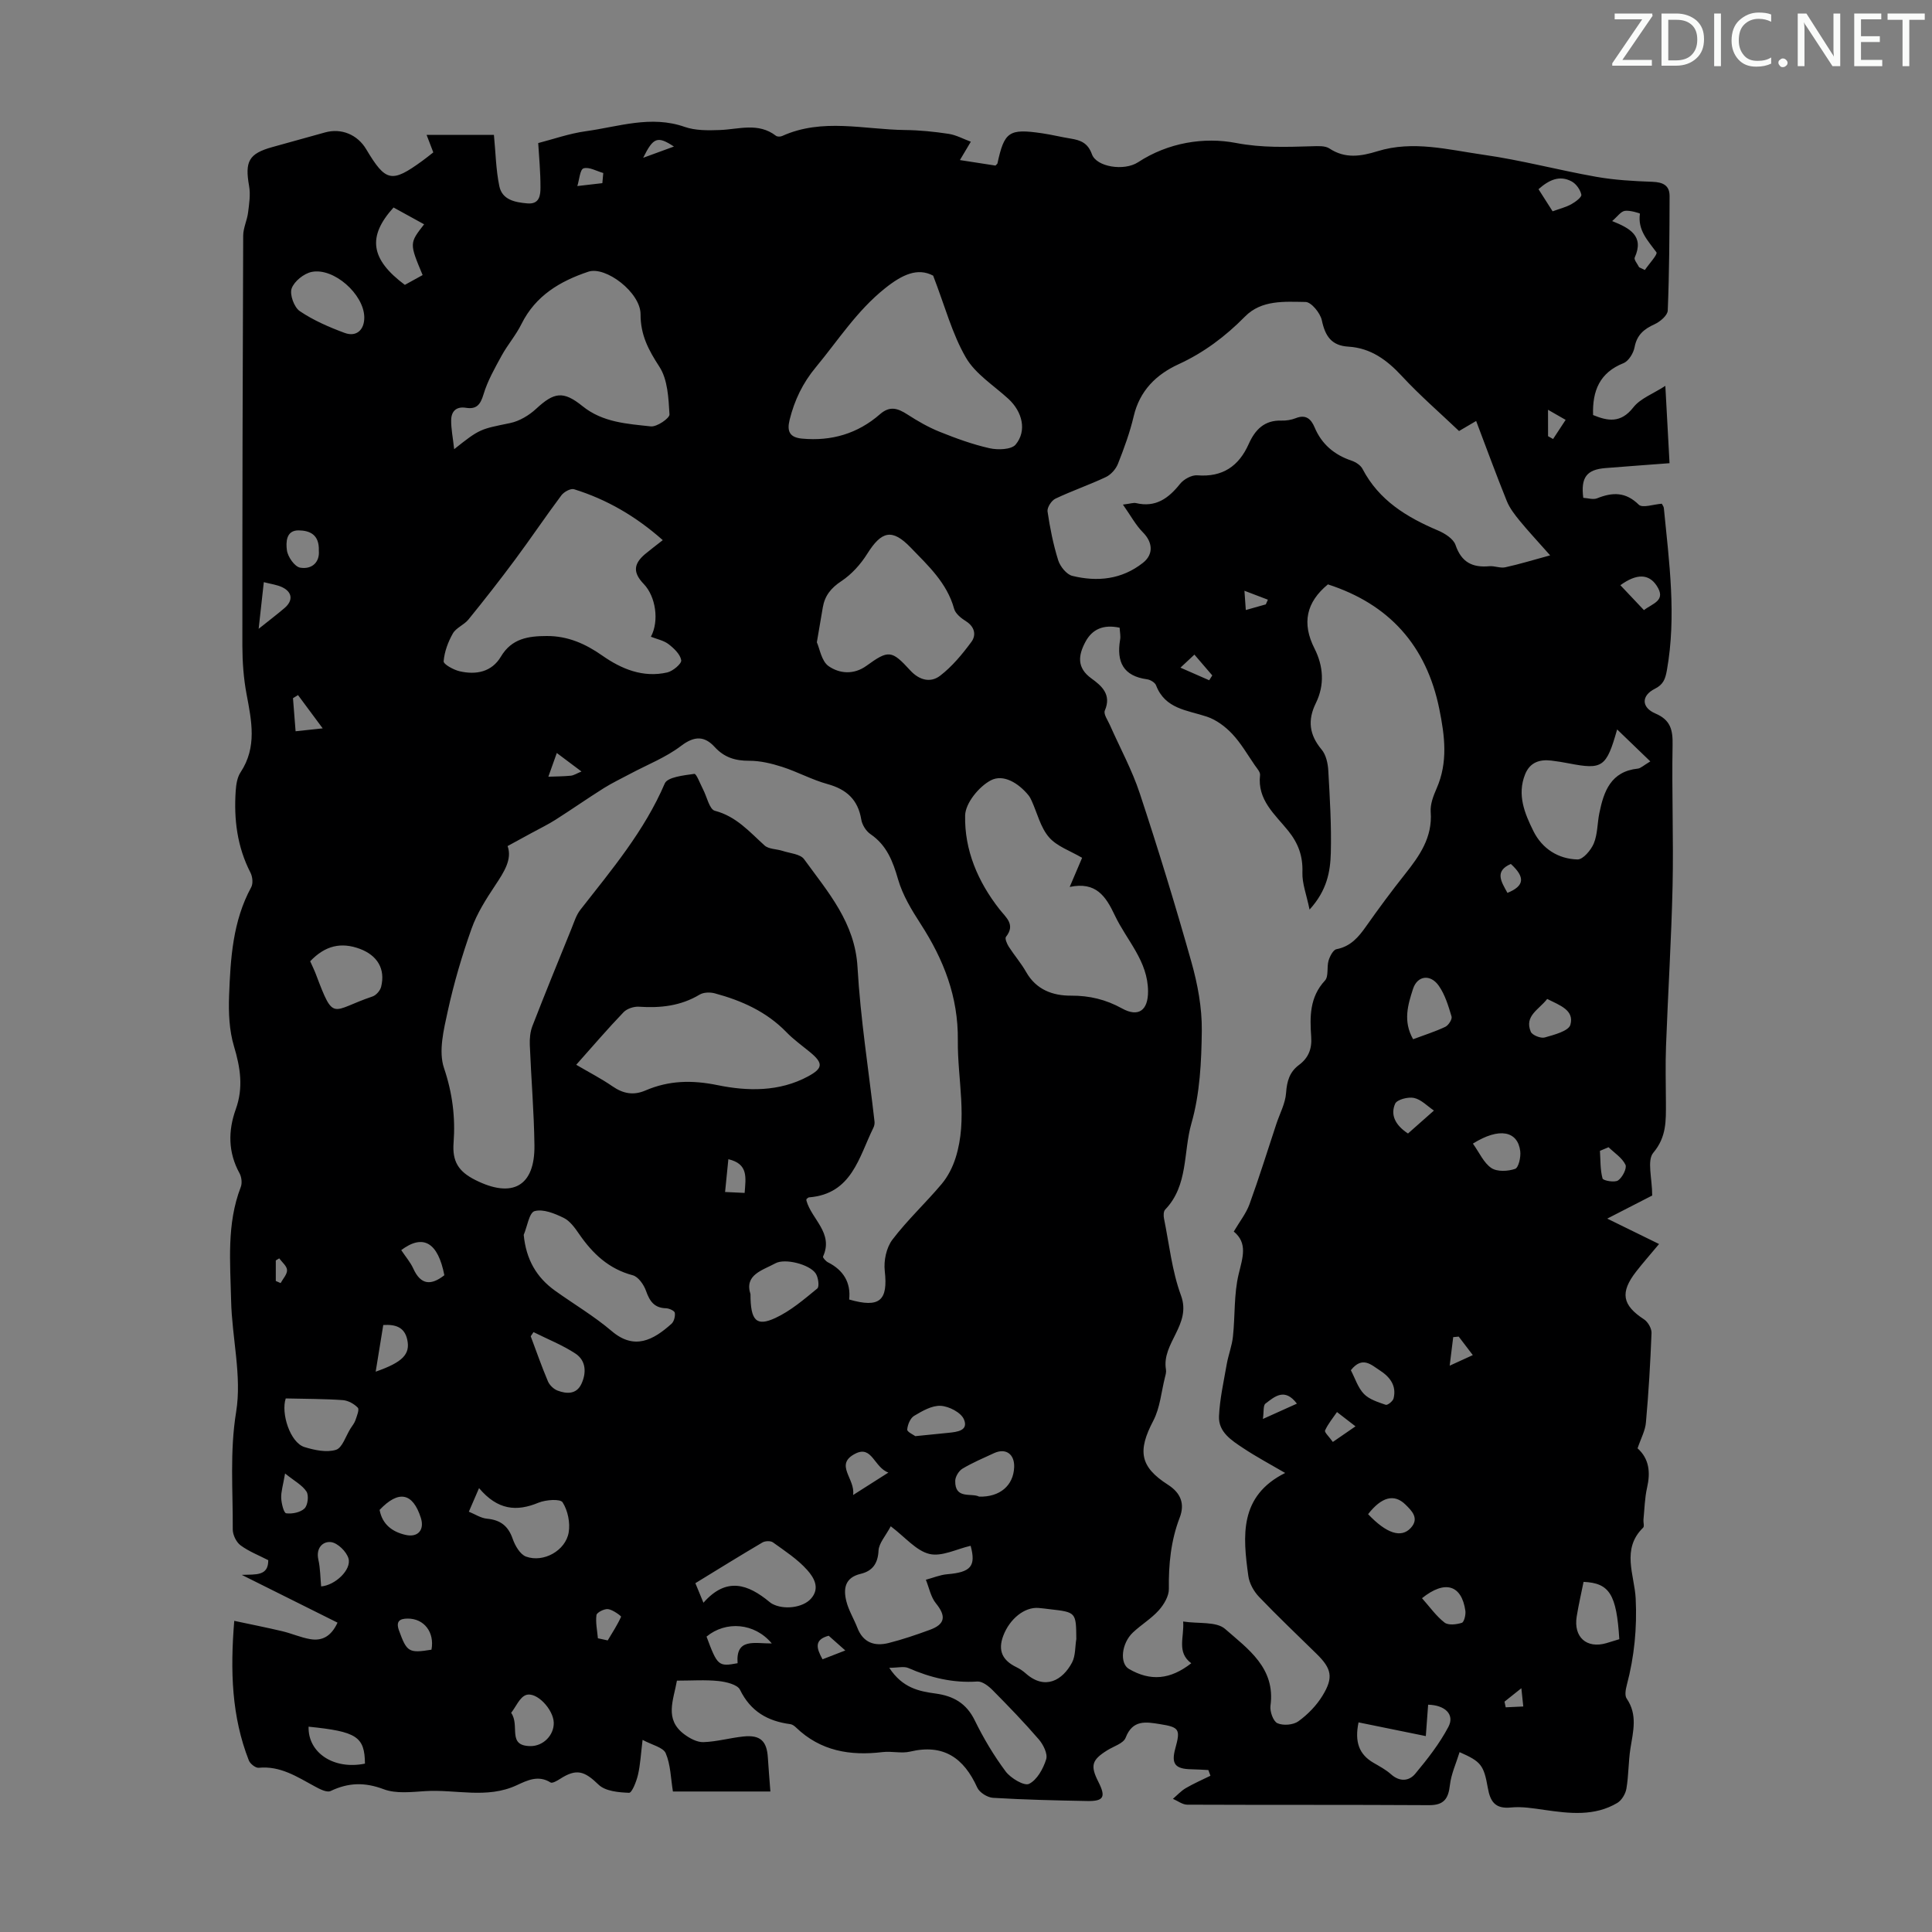 <svg enable-background="new 0 0 400 400" viewBox="0 0 400 400" xmlns="http://www.w3.org/2000/svg"><rect x="0" y="0" width="400" height="400" fill="#808080" stroke="none"/><g fill="#fafbfa"><path d="m342.2 3.2-6.3 9.2h6.1v1.2h-8.2v-.5l6.2-9.1h-5.7v-1.2h7.8v.4z"/><path d="m344 13.7v-10.9h3.1c1.6 0 3 .5 4.1 1.4 1.1 1 1.6 2.2 1.6 3.9s-.5 3-1.6 4-2.5 1.5-4.2 1.5h-3zm1.4-9.6v8.4h1.6c1.4 0 2.5-.4 3.2-1.1.8-.8 1.2-1.8 1.2-3.2s-.4-2.4-1.2-3.1-1.8-1-3.1-1z"/><path d="m356.3 2.8v10.9h-1.4v-10.9z"/><path d="m366.6 13.2c-.8.4-1.8.6-3 .6-1.6 0-2.8-.5-3.7-1.5s-1.4-2.3-1.4-3.9c0-1.7.5-3.2 1.6-4.2s2.4-1.6 4-1.6c1 0 1.9.1 2.6.4v1.5c-.8-.4-1.6-.6-2.6-.6-1.2 0-2.2.4-3 1.2s-1.1 1.9-1.1 3.3c0 1.3.4 2.3 1.1 3.1s1.6 1.1 2.8 1.1c1.1 0 2-.2 2.8-.7v1.3z"/><path d="m368.2 13c0-.3.1-.5.3-.6.2-.2.4-.3.6-.3.3 0 .5.1.7.3s.3.4.3.6-.1.5-.3.6c-.2.2-.4.3-.7.3s-.5-.1-.6-.3c-.2-.2-.3-.4-.3-.6z"/><path d="m381.1 13.7h-1.7l-5.5-8.4c-.2-.2-.3-.5-.4-.7 0 .2.1.8.1 1.5v7.6h-1.4v-10.9h1.8l5.3 8.3c.3.4.4.6.4.8 0-.3-.1-.8-.1-1.6v-7.5h1.4v10.9z"/><path d="m389.7 13.7h-5.8v-10.9h5.6v1.2h-4.2v3.5h3.9v1.2h-3.9v3.7h4.4z"/><path d="m398.4 4.1h-3.1v9.6h-1.4v-9.6h-3.1v-1.3h7.7v1.3z"/></g><path d="m339.04 299.86c2.4 2.15 2.7 4.95 1.97 8.14-.49 2.16-.53 4.42-.75 6.64-.05.55.22 1.36-.06 1.64-4.58 4.44-1.79 9.85-1.55 14.66.3 6.16-.28 12.02-1.83 17.9-.24.9-.48 2.18-.04 2.82 2.31 3.36 1.34 6.82.78 10.36-.43 2.74-.36 5.57-.83 8.3-.18 1.08-.98 2.42-1.89 2.96-4.73 2.8-9.87 2.19-15.02 1.45-2.32-.33-4.7-.74-7-.51-3.26.33-4.28-1.22-4.78-4.04-.84-4.79-1.44-5.47-5.85-7.42-.71 2.32-1.74 4.52-2 6.81-.32 2.83-1.23 4.19-4.33 4.17-16.68-.1-33.36-.03-50.04-.1-1 0-1.99-.79-2.98-1.21.88-.75 1.68-1.64 2.67-2.22 1.64-.96 3.39-1.72 5.1-2.56-.14-.39-.29-.79-.43-1.18-1.17-.06-2.34-.14-3.52-.16-3.37-.06-4.2-1.12-3.33-4.29 1.1-3.99.85-4.42-3.18-5.06-2.88-.46-5.65-.97-7.1 2.82-.45 1.17-2.45 1.76-3.77 2.58-3.24 2.01-3.59 3.17-1.87 6.56 1.59 3.14 1.12 4.03-2.37 3.96-6.48-.12-12.97-.27-19.45-.66-1.16-.07-2.8-1.1-3.26-2.12-2.77-6.12-6.96-9.1-13.9-7.45-1.8.43-3.81-.13-5.69.1-6.72.81-12.86-.2-17.94-5.1-.31-.3-.74-.62-1.15-.68-4.69-.61-8.24-2.62-10.44-7.12-.53-1.09-2.87-1.64-4.45-1.81-2.76-.29-5.57-.08-8.61-.08-.71 4.04-2.64 7.99 1.5 11.09 1.13.85 2.66 1.68 3.98 1.64 2.77-.09 5.51-.88 8.29-1.17 3.5-.36 4.85.93 5.06 4.41.14 2.22.33 4.44.52 6.98-7 0-13.84 0-20.18 0-.45-2.74-.47-5.54-1.49-7.92-.53-1.23-2.83-1.7-4.79-2.77-.36 2.91-.46 5.13-.96 7.26-.32 1.37-1.25 3.73-1.84 3.7-2.17-.08-4.92-.33-6.32-1.69-2.9-2.8-4.53-3.41-7.98-1.18-.59.38-1.6.96-1.96.73-2.54-1.6-4.85-.42-7.01.58-6.17 2.86-12.59.82-18.88 1.21-2.89.18-6.08.58-8.65-.39-3.93-1.48-7.3-1.39-10.99.37-.79.38-2.32-.43-3.34-.99-3.63-1.97-7.09-4.26-11.55-3.82-.64.06-1.77-.82-2.04-1.52-3.55-9.05-3.88-18.47-3.02-28.9 3.37.72 6.66 1.37 9.92 2.14 1.95.46 3.81 1.3 5.77 1.64 2.44.43 4.36-.51 5.69-3.41-6.36-3.17-12.67-6.32-19.83-9.89 2.96-.11 5.51.27 5.49-3.04-1.93-1-4.01-1.8-5.74-3.08-.88-.65-1.61-2.16-1.61-3.27.05-8.11-.64-16.12.7-24.35 1.21-7.43-.87-15.34-1.04-23.05-.17-7.87-.96-15.86 2-23.51.31-.81.17-2.07-.26-2.85-2.38-4.33-2.38-8.8-.77-13.27 1.6-4.45.95-8.6-.38-13.03-.99-3.3-1.14-6.97-1.01-10.46.29-7.7.75-15.42 4.58-22.46.42-.77.28-2.18-.15-3.01-2.76-5.36-3.46-11.05-3.06-16.94.09-1.31.31-2.8 1.01-3.85 3.44-5.21 2.28-10.62 1.24-16.16-.62-3.27-.86-6.66-.87-9.99-.01-28.32.05-56.64.17-84.96.01-1.59.81-3.16 1.01-4.77.23-1.82.53-3.74.21-5.51-.9-5.08-.06-6.69 4.78-8.04 3.66-1.02 7.32-2.04 10.98-3.05 3.34-.92 6.68.45 8.49 3.49 4.04 6.77 5.26 7.03 11.61 2.41.72-.52 1.41-1.08 2.28-1.76-.43-1.13-.86-2.24-1.39-3.63h13.94c.36 3.66.41 7.2 1.12 10.62.59 2.84 3.24 3.35 5.8 3.57 2.55.23 2.72-1.72 2.72-3.31.01-3.29-.32-6.58-.47-9.18 3.04-.78 6.42-1.98 9.9-2.46 6.75-.93 13.43-3.34 20.42-.89 2.24.78 4.86.74 7.29.65 3.94-.15 7.96-1.62 11.61 1.19.28.22.92.21 1.28.05 8.33-3.77 16.96-1.34 25.46-1.24 3.01.03 6.03.34 9.01.79 1.58.24 3.06 1.07 4.6 1.63-.79 1.33-1.37 2.3-2.26 3.8 2.82.44 5.15.8 7.36 1.14.26-.28.39-.35.41-.44 1.43-6.59 2.38-7.25 9.22-6.25 1.99.29 3.95.78 5.93 1.1 2.04.33 3.56.88 4.41 3.24.95 2.66 6.69 3.53 9.54 1.67 6.24-4.09 13.67-5.27 20.29-4 5.44 1.04 10.49.83 15.76.68 1.2-.03 2.67-.14 3.58.46 3.28 2.17 6.55 1.62 9.95.57 7.38-2.28 14.69-.3 21.93.73 7.84 1.11 15.53 3.18 23.33 4.56 3.83.68 7.77.9 11.67 1.04 2.15.08 3.55.72 3.55 2.94-.02 7.9-.06 15.81-.38 23.71-.04 1.01-1.58 2.32-2.73 2.84-2.2 1-3.66 2.21-4.14 4.76-.23 1.23-1.23 2.87-2.3 3.3-4.9 1.95-6.46 5.69-6.29 10.74 3 1.23 5.71 1.77 8.33-1.58 1.45-1.86 4.07-2.8 6.63-4.46.31 5.65.56 10.42.87 16.01-4.52.34-8.89.66-13.27 1.01-3.89.31-5.13 1.93-4.59 6.16.93.05 2.04.43 2.86.1 3.19-1.28 5.9-1.37 8.63 1.32.77.75 3.1-.09 4.77-.2.15.31.39.59.42.88 1.1 11.18 2.64 22.35.63 33.61-.33 1.83-.75 2.96-2.5 3.83-2.81 1.41-2.82 3.85.12 5.11 3.17 1.35 3.62 3.42 3.56 6.54-.18 9.71.21 19.44 0 29.15-.25 11.07-.95 22.12-1.36 33.19-.15 3.91-.03 7.83-.02 11.75 0 3.64.16 7.02-2.61 10.31-1.35 1.61-.23 5.29-.23 8.86-2.39 1.23-5.7 2.93-9.31 4.78 3.69 1.81 7.01 3.43 10.73 5.26-1.93 2.31-3.38 3.96-4.73 5.69-3.4 4.36-2.89 6.97 1.62 9.91.81.53 1.59 1.89 1.55 2.83-.24 6.15-.6 12.3-1.15 18.42-.11 1.71-1.02 3.33-1.74 5.45zm-107.23-169.9c-3.35-.72-5.68.29-7.09 2.94-1.46 2.74-1.85 5.33 1.24 7.56 2.12 1.53 4.22 3.33 2.78 6.66-.31.73.64 2.04 1.08 3.05 2.07 4.69 4.56 9.24 6.16 14.09 3.82 11.56 7.39 23.21 10.69 34.92 1.29 4.58 2.2 9.45 2.15 14.17-.07 6.44-.39 13.11-2.15 19.24-1.71 5.94-.61 12.83-5.43 17.84-.36.37-.37 1.28-.24 1.88 1.08 5.33 1.65 10.85 3.51 15.9 2.24 6.07-4.05 9.86-3.11 15.34.09.53-.08 1.12-.22 1.66-.75 3-1.01 6.27-2.4 8.93-3.27 6.23-2.81 9.52 3.02 13.25 2.7 1.73 3.53 3.98 2.45 6.8-1.84 4.79-2.32 9.7-2.25 14.79.02 1.48-1.03 3.24-2.09 4.42-1.55 1.73-3.63 2.97-5.34 4.58-2.41 2.26-2.79 6.43-.83 7.56 4.47 2.59 8.55 2.22 12.9-1.18-3.08-2.29-1.43-5.37-1.68-8.64 3.21.49 6.88-.05 8.69 1.54 4.71 4.13 10.46 8.07 9.39 15.89-.16 1.18.56 3.22 1.43 3.62 1.19.54 3.28.37 4.34-.39 1.95-1.41 3.76-3.27 5.01-5.32 2.31-3.78 1.87-5.6-1.24-8.65-3.99-3.92-8.06-7.77-11.92-11.81-1.07-1.12-1.99-2.77-2.2-4.28-1.16-8.31-1.93-16.59 7.62-21.36-3.1-1.81-5.96-3.33-8.64-5.11-2.41-1.6-5.2-3.33-5.06-6.62.16-3.61.98-7.2 1.6-10.78.34-1.93 1.09-3.81 1.29-5.75.46-4.3.18-8.75 1.18-12.9.82-3.42 1.93-6.41-1.01-8.82 1.23-2.09 2.56-3.76 3.25-5.65 1.99-5.48 3.72-11.05 5.55-16.59.71-2.16 1.88-4.28 2.03-6.48.17-2.43.73-4.33 2.68-5.78s2.7-3.33 2.52-5.81c-.29-4.14-.35-8.22 2.85-11.66.8-.86.34-2.79.75-4.14.27-.9.95-2.22 1.64-2.35 2.93-.57 4.56-2.5 6.14-4.75 2.58-3.66 5.24-7.26 8.02-10.76 3.03-3.82 5.74-7.63 5.34-12.92-.12-1.58.56-3.33 1.22-4.84 2.39-5.43 1.7-10.85.57-16.43-2.68-13.24-10.47-21.76-23.07-25.83-4.48 3.69-5.44 8.03-2.77 13.29 1.83 3.62 2.13 7.52.27 11.3-1.73 3.51-1.37 6.55 1.19 9.6.92 1.09 1.31 2.88 1.39 4.38.32 5.68.67 11.39.52 17.07-.11 3.82-.78 7.72-4.4 11.69-.64-3.13-1.56-5.43-1.48-7.7.12-3.36-.85-6.01-2.92-8.59-2.73-3.4-6.45-6.38-5.85-11.56.07-.62-.63-1.38-1.07-2.01-1.52-2.21-2.88-4.59-4.7-6.52-1.42-1.51-3.29-2.91-5.23-3.56-4.07-1.36-8.65-1.57-10.53-6.49-.22-.58-1.18-1.16-1.87-1.25-4.92-.67-6.34-3.61-5.58-8.15.15-.76-.04-1.55-.09-2.53zm-64.84 118.3c0 .1-.04.22-.01.31 1.06 3.87 5.67 6.7 3.44 11.59-.09.21.57.96 1.02 1.19 3.21 1.62 4.77 4.2 4.39 7.7 6.36 1.83 8.06.2 7.37-5.92-.24-2.11.33-4.83 1.59-6.48 3.09-4.07 6.9-7.6 10.2-11.53 1.29-1.54 2.27-3.48 2.88-5.41 2.55-8.04.37-16.2.46-24.31.1-9.04-2.94-16.74-7.7-24.11-1.87-2.89-3.73-5.96-4.67-9.22-1.09-3.78-2.36-7.09-5.74-9.39-.9-.62-1.7-1.9-1.88-2.99-.68-4.13-3.05-6.27-7-7.36-3.21-.88-6.21-2.54-9.39-3.56-2.19-.7-4.54-1.27-6.81-1.26-2.88.01-5.15-.67-7.15-2.85-2.1-2.3-4.19-2.34-6.95-.24-3.14 2.39-6.96 3.88-10.49 5.76-1.84.99-3.74 1.88-5.51 2.99-3.37 2.12-6.63 4.4-9.99 6.54-1.57 1-3.25 1.81-4.88 2.7-1.59.87-3.19 1.74-5.06 2.76.99 2.71-.72 5.36-2.56 8.13-1.88 2.83-3.77 5.79-4.9 8.97-1.98 5.57-3.66 11.28-4.92 17.05-.84 3.86-1.96 8.34-.78 11.82 1.75 5.17 2.37 10.23 1.98 15.44-.3 3.9 1.02 5.98 4.51 7.73 7.63 3.84 12.34 1.34 12.23-7.2-.09-6.93-.68-13.86-.96-20.79-.05-1.29.08-2.7.54-3.89 2.62-6.75 5.36-13.46 8.09-20.17.54-1.33.97-2.79 1.84-3.9 6.47-8.28 13.25-16.3 17.47-26.15.58-1.34 3.96-1.68 6.12-1.99.44-.06 1.21 2.06 1.8 3.19.81 1.54 1.32 4.15 2.45 4.45 4.44 1.16 7.16 4.35 10.29 7.18.87.79 2.49.72 3.74 1.13 1.53.5 3.67.64 4.45 1.72 4.93 6.8 10.54 13.11 11.06 22.37.61 10.68 2.31 21.3 3.52 31.95.05.42-.05.91-.24 1.29-3.01 6.11-4.45 13.68-13.3 14.4-.2 0-.37.23-.55.36zm135.11-159.02c-3.98-3.79-8.13-7.38-11.84-11.38-3.09-3.34-6.45-5.81-11.07-6.09-3.52-.21-4.81-2.2-5.5-5.46-.32-1.5-2.18-3.77-3.36-3.79-4.34-.06-9.11-.47-12.54 3.01-4.05 4.11-8.51 7.47-13.78 9.89-4.63 2.13-8.03 5.47-9.27 10.76-.79 3.36-1.99 6.63-3.26 9.85-.43 1.09-1.45 2.24-2.5 2.74-3.43 1.62-7.04 2.85-10.46 4.48-.81.39-1.73 1.83-1.62 2.63.5 3.41 1.18 6.83 2.21 10.12.41 1.29 1.73 2.94 2.93 3.23 5.18 1.27 10.24.75 14.61-2.7 2.26-1.78 2.02-4.28 0-6.31-1.51-1.52-2.55-3.5-4.14-5.75 1.62-.2 2.2-.43 2.7-.31 4.06.96 6.72-.96 9.12-3.97.77-.97 2.43-1.88 3.59-1.78 5.22.42 8.58-1.9 10.62-6.46 1.33-2.98 3.24-4.98 6.79-4.87.98.03 2.05-.14 2.96-.5 2.06-.82 3.15.12 3.89 1.87 1.47 3.51 4.07 5.71 7.65 6.92.87.29 1.89.94 2.29 1.72 3.4 6.51 9.15 10 15.62 12.74 1.42.6 3.19 1.72 3.63 3 1.22 3.58 3.49 4.72 6.99 4.4 1.09-.1 2.28.45 3.32.22 2.9-.63 5.75-1.51 9.28-2.47-2.64-2.99-4.55-5.02-6.31-7.17-1.03-1.26-2.07-2.6-2.67-4.09-2.19-5.42-4.2-10.92-6.34-16.56-1.54.92-2.38 1.41-3.54 2.08zm-164.86 22.59c-5.57-4.94-11.59-8.43-18.37-10.54-.7-.22-2.09.55-2.62 1.26-3.28 4.38-6.33 8.93-9.6 13.33-3.12 4.2-6.35 8.33-9.65 12.39-.9 1.11-2.55 1.7-3.22 2.88-.99 1.74-1.75 3.79-1.91 5.76-.05.62 2.06 1.78 3.32 2.07 3.4.78 6.64.16 8.54-3.04 2.24-3.77 5.69-4.25 9.49-4.26 4.32-.02 7.97 1.58 11.48 4.04 3.99 2.8 8.46 4.65 13.48 3.5 1.16-.27 2.99-1.82 2.88-2.52-.2-1.24-1.5-2.47-2.63-3.34-1.01-.77-2.4-1.03-3.65-1.53 1.76-3.27 1-8.34-1.47-10.91-2.23-2.32-2.18-4.11.23-6.17 1.1-.92 2.25-1.78 3.7-2.92zm55.98-54.76c-3.2-1.7-6.39-.25-9.99 2.64-5.81 4.64-9.68 10.75-14.3 16.32-2.71 3.26-4.43 6.84-5.43 10.9-.59 2.38.02 3.64 2.57 3.88 6.1.57 11.54-1.03 16.15-5.06 2.05-1.79 3.7-1.21 5.67.06 2.12 1.37 4.34 2.65 6.68 3.59 3.36 1.35 6.8 2.61 10.32 3.4 1.72.39 4.53.3 5.41-.76 2.37-2.86 1.39-6.8-1.5-9.46-3.03-2.78-6.84-5.15-8.81-8.56-2.84-4.9-4.31-10.57-6.77-16.95zm30.84 120.53c-2.44-1.44-5.22-2.36-6.86-4.26-1.75-2.02-2.42-4.97-3.57-7.51-.18-.4-.39-.82-.66-1.16-2.06-2.52-5.2-4.49-7.83-3.1-2.45 1.3-5.24 4.71-5.3 7.26-.16 7.15 2.64 13.73 7.12 19.43 1.34 1.71 3.36 3.16 1.33 5.71-.26.33.21 1.45.59 2.04 1.15 1.79 2.56 3.41 3.6 5.25 2.08 3.66 5.51 4.9 9.29 4.88 3.82-.02 7.21.8 10.54 2.64 3.45 1.91 5.41.37 5.4-3.52-.02-6.31-4.42-10.55-6.87-15.73-1.89-4-3.91-7.04-9.35-5.9 1.02-2.38 1.79-4.19 2.57-6.03zm-130.01-84.6c5.38-4.29 5.42-4.13 11.59-5.41 1.93-.4 3.92-1.6 5.39-2.96 3.68-3.4 5.57-3.79 9.58-.55 4.19 3.39 9.24 3.66 14.15 4.2 1.25.14 3.91-1.69 3.87-2.48-.2-3.36-.36-7.21-2.09-9.87-2.25-3.46-3.91-6.55-3.9-10.86.01-4.51-7.22-10.02-10.81-8.82-5.88 1.97-10.94 4.97-13.85 10.84-1.13 2.29-2.86 4.28-4.09 6.52-1.42 2.6-2.93 5.24-3.77 8.06-.64 2.13-1.46 3.11-3.63 2.76-2.01-.32-3.03.73-3.06 2.54-.03 1.78.35 3.57.62 6.03zm25.27 127.45c2.74 1.61 5.22 2.88 7.49 4.45 2.22 1.53 4.35 1.95 6.87.86 4.83-2.07 9.59-2.18 14.92-1.09 6.15 1.26 12.72 1.41 18.69-1.8 3.14-1.69 3.22-2.74.42-5.05-1.64-1.35-3.39-2.59-4.86-4.11-4.12-4.25-9.27-6.55-14.84-8.05-.97-.26-2.31-.23-3.13.26-3.93 2.36-8.13 2.81-12.58 2.51-1.05-.07-2.47.4-3.18 1.14-3.25 3.38-6.3 6.95-9.8 10.88zm49.82-87.47c.58 1.26.95 3.91 2.44 4.94 2.23 1.55 5.19 1.84 7.84-.08 4.55-3.29 5.19-3.27 9.04.94 1.92 2.1 4.25 2.63 6.22 1.11 2.49-1.92 4.58-4.45 6.46-7 1.02-1.38.71-3.1-1.1-4.25-1-.63-2.2-1.57-2.48-2.6-1.47-5.35-5.38-8.93-8.99-12.67-3.84-3.99-6.03-3.44-9 1.29-1.36 2.17-3.24 4.26-5.36 5.66-2.15 1.42-3.43 3.02-3.84 5.45-.35 2.1-.71 4.19-1.23 7.21zm-60.69 122.69c.49 5.06 2.62 8.79 6.51 11.57 3.9 2.79 8.07 5.25 11.71 8.35 4.7 4 8.61 1.86 12.37-1.51.53-.47.81-1.57.69-2.29-.07-.41-1.17-.91-1.82-.93-2.45-.06-3.39-1.48-4.14-3.6-.45-1.28-1.6-2.93-2.75-3.23-4.99-1.32-8.32-4.5-11.12-8.57-.87-1.27-1.9-2.7-3.21-3.33-1.85-.9-4.22-1.87-5.99-1.38-1.11.3-1.52 3.19-2.25 4.92zm75.99 60.33c-1.05 1.99-2.45 3.48-2.53 5.04-.13 2.72-1.3 4.24-3.71 4.81-3.27.78-3.59 3.08-2.96 5.64.47 1.91 1.57 3.67 2.29 5.53 1.19 3.09 3.56 3.87 6.46 3.15 2.9-.73 5.76-1.71 8.57-2.74 3.19-1.17 3.36-2.86 1.23-5.48-1.07-1.32-1.41-3.23-2.08-4.88 1.47-.39 2.92-1.01 4.41-1.14 4.92-.41 6-1.67 4.86-5.89-2.87.65-5.97 2.3-8.53 1.69-2.75-.66-4.98-3.44-8.01-5.73zm150.39-164.98c-2.22 7.87-3.04 8.37-9.99 7.03-1.21-.23-2.42-.44-3.64-.58-2.45-.29-4.44.38-5.43 2.86-1.69 4.24-.08 8.1 1.73 11.75 1.81 3.63 5.12 5.76 9.13 5.86 1.13.03 2.79-1.93 3.37-3.32.79-1.91.72-4.16 1.14-6.24.92-4.56 2.39-8.66 7.98-9.25.58-.06 1.11-.61 2.58-1.49-2.35-2.27-4.37-4.21-6.87-6.62zm-150.7 194.28c2.75 4.19 6.16 4.86 9.6 5.33 3.67.5 6.36 2 8.09 5.53 1.81 3.7 3.95 7.3 6.41 10.6 1.05 1.4 3.84 3.06 4.84 2.57 1.66-.81 2.94-3.14 3.55-5.09.35-1.12-.59-3.03-1.52-4.11-3.04-3.53-6.29-6.89-9.57-10.2-.84-.85-2.14-1.86-3.16-1.79-5.06.34-9.72-.79-14.3-2.8-.92-.39-2.18-.04-3.94-.04zm-38.47-13.47c4.8-5.46 9.27-3.8 13.67-.17.17.14.35.28.54.38 2.41 1.32 6.36.84 8.05-1.05 1.99-2.23.54-4.46-.78-5.94-2-2.24-4.62-3.94-7.09-5.72-.49-.35-1.63-.31-2.19.03-4.67 2.75-9.27 5.6-13.87 8.42.64 1.53 1.01 2.44 1.67 4.05zm77.2 7.5c-.05-5.53-.05-5.54-5.48-6.16-.78-.09-1.55-.2-2.33-.26-2.94-.24-5.99 2.29-7.3 5.72-1.2 3.14-.15 5.15 2.71 6.54.7.34 1.37.79 1.95 1.31 3.98 3.52 7.62 1.4 9.57-2.28.73-1.4.61-3.24.88-4.87zm58.43 17.27c-.83 4.03.09 6.62 3.1 8.37 1.25.73 2.56 1.42 3.63 2.38 1.78 1.59 3.71 1.44 5-.1 2.54-3.05 5.04-6.24 6.88-9.73 1.34-2.54-.68-4.5-4.2-4.58-.14 1.92-.28 3.86-.48 6.5-4.8-.99-9.21-1.88-13.93-2.84zm-182.09-48.5c-.93 2.16-1.52 3.52-2.11 4.88 1.25.5 2.47 1.33 3.76 1.45 2.76.26 4.38 1.48 5.31 4.15.49 1.42 1.54 3.25 2.78 3.7 3.61 1.31 8.18-1.24 8.82-5.01.34-2-.18-4.54-1.26-6.23-.49-.76-3.49-.54-5 .08-4.54 1.88-8.44 1.54-12.3-3.02zm-34.96-109.08c.39.88.83 1.76 1.18 2.68 3.81 10.09 3.15 7.49 11.72 4.61.76-.25 1.6-1.22 1.79-2.01.92-3.71-.8-6.5-4.4-7.85-3.85-1.43-7.16-.72-10.29 2.57zm-5.06 90.51c-1.03 3.04.9 9.15 3.88 10.07 2.08.64 4.58 1.17 6.52.57 1.33-.42 2.03-2.87 3.01-4.41.36-.57.81-1.1 1.02-1.72.29-.86.85-2.21.49-2.59-.76-.8-2.01-1.49-3.11-1.57-3.76-.27-7.55-.25-11.81-.35zm16.26-223.9c-.1-4.7-6.3-10.27-10.9-9.33-1.61.33-3.62 1.95-4.14 3.43-.44 1.27.52 3.9 1.69 4.69 2.83 1.91 6.07 3.32 9.3 4.51 2.45.9 4.11-.67 4.05-3.3zm79.96 202.32c0 5.47 1.21 6.75 5.14 4.93 3.17-1.47 5.95-3.86 8.69-6.11.47-.38.21-2.33-.34-3.13-1.27-1.87-6.34-3.17-8.32-2.09-2.7 1.47-6.48 2.36-5.17 6.4zm-67.88-211c-2.75-6.59-2.75-6.59.31-10.51-2.15-1.18-4.27-2.35-6.33-3.48-5.47 6.03-4.77 10.72 2.34 16.02 1.11-.6 2.27-1.24 3.68-2.03zm247.76 282.43c-.57-9.31-2.04-11.63-7.4-11.87-.48 2.38-1.03 4.75-1.42 7.16-.69 4.28 2.04 6.71 6.13 5.53.85-.25 1.69-.52 2.69-.82zm-42.69-124.22c2.37-.89 4.59-1.58 6.67-2.57.65-.31 1.46-1.57 1.29-2.13-.66-2.2-1.35-4.52-2.64-6.36-1.73-2.48-4.45-2.14-5.35.67-1.03 3.22-2.11 6.64.03 10.39zm-89.85 94.7c4.32.12 7.09-2.32 7.25-6.06.12-2.74-1.72-4.06-4.15-2.95-2.21 1.02-4.47 1.98-6.55 3.22-.75.45-1.48 1.64-1.5 2.51-.09 3.93 3.37 2.45 4.95 3.28zm-92.26-34.06c-.19.29-.39.58-.58.86 1.17 3.11 2.26 6.26 3.56 9.32.33.79 1.18 1.61 1.98 1.92 1.86.71 3.9.82 4.93-1.33 1.09-2.29 1.02-4.85-1.2-6.32-2.7-1.78-5.78-2.99-8.69-4.45zm-4.63 78.82c1.88 2.69-.92 6.84 3.98 6.89 2.68.03 4.9-2.28 4.84-4.84-.07-2.74-3.54-6.5-5.76-5.73-1.3.47-2.07 2.43-3.06 3.68zm-30.27 10.52c-.06-5.59-1.7-6.64-11.67-7.65-.16 5.38 5.19 8.98 11.67 7.65zm84.23-24.88c-3.56-4.29-9.53-4.72-13.51-1.42 2.25 6.06 2.47 6.25 6.43 5.51-.41-5.29 3.54-4.06 7.08-4.09zm145.16-103.49c1.34 1.87 2.23 3.98 3.81 5.05 1.2.81 3.44.7 4.93.18.72-.25 1.21-2.44 1.06-3.66-.52-4.19-4.34-4.99-9.8-1.57zm-115.44 60.57c2.66-.27 4.76-.48 6.85-.69 1.79-.18 4.23-.44 3.2-2.81-.61-1.41-3.08-2.68-4.79-2.78-1.81-.1-3.81 1.06-5.5 2.07-.8.47-1.36 1.83-1.44 2.84-.04.49 1.29 1.08 1.68 1.37zm90.17-13.65c.88 1.68 1.46 3.61 2.7 4.9 1.11 1.15 2.93 1.71 4.52 2.26.37.13 1.47-.74 1.62-1.31.67-2.66-.77-4.48-2.85-5.82-1.78-1.15-3.61-3.04-5.99-.03zm-201.09 28.92c.56 2.99 2.6 4.53 5.36 5.17 2.58.6 3.98-1.03 3.18-3.53-1.67-5.22-4.6-5.79-8.54-1.64zm241.74-105.79c-1.72 2.23-4.77 3.5-3.4 6.79.3.71 2.06 1.42 2.88 1.19 1.94-.55 4.95-1.33 5.32-2.63.86-3.05-2.23-4.04-4.8-5.35zm-25.92 124.07c1.62 1.82 2.93 3.7 4.66 5.04.78.61 2.47.41 3.58.06.48-.15.85-1.67.74-2.49-.77-5.35-4.2-6.45-8.98-2.61zm-211.34-72.07c.92 1.39 1.9 2.51 2.49 3.81 1.57 3.48 3.73 3.52 6.44 1.39-1.32-6.74-4.34-8.63-8.93-5.2zm200.18 54.67c3.81 4.02 6.86 5.01 8.84 2.85 1.84-2 .15-3.6-1.1-4.83-2.35-2.31-4.96-1.58-7.74 1.98zm-216.76 14.96c2.91-.23 6.33-3.47 5.66-5.79-.41-1.42-2.23-3.2-3.6-3.38-1.69-.22-3.18 1.21-2.64 3.61.41 1.81.4 3.71.58 5.56zm11.29-44.46c5.58-1.95 7.21-3.61 6.53-6.66-.57-2.57-2.44-3.16-4.96-3-.53 3.24-1.04 6.4-1.57 9.66zm-11.77-169.96c.13-3.43-1.97-4.18-4.14-4.22-2.72-.06-2.67 2.58-2.47 4.11.17 1.36 1.62 3.43 2.76 3.61 2.53.41 4.05-1.24 3.85-3.5zm225.5 120.65c1.69-1.5 3.53-3.12 5.37-4.75-1.36-.92-2.62-2.28-4.11-2.61-1.22-.27-3.54.33-3.92 1.19-.95 2.15-.17 4.32 2.66 6.17zm47.85-179.35c.4.19.79.38 1.19.57.85-1.26 2.7-3.24 2.4-3.66-1.78-2.44-3.92-4.57-3.42-8.01.01-.07-2.12-.75-3.15-.57-.82.14-1.49 1.16-2.6 2.11 3.64 1.46 6.69 3.08 4.67 7.55-.2.44.58 1.33.91 2.01zm-162.74 254.2c2.72-1.73 4.7-2.99 7.31-4.65-2.98-1.08-3.37-5.69-6.84-3.92-4.46 2.27.07 5.2-.47 8.57zm144.83-265.78c1.43-.52 2.74-.84 3.88-1.47.85-.47 2.18-1.47 2.07-1.98-.22-1.03-1.07-2.24-2.01-2.74-2.49-1.34-4.68-.32-6.86 1.61.98 1.52 1.91 3 2.92 4.58zm-232.12 297.8c.68-3.58-1.51-6.47-4.94-6.44-1.6.01-2.49.53-1.78 2.47 1.61 4.44 2.01 4.74 6.72 3.97zm-35.78-211.36c2.15-1.72 3.8-2.97 5.37-4.31 1.81-1.55 1.61-3.32-.53-4.32-1.05-.49-2.26-.64-3.77-1.03-.35 3.16-.67 6.04-1.07 9.66zm5.47 174.88c-.42 2.46-.85 3.78-.8 5.07.05 1.13.53 3.1 1.03 3.17 1.24.17 2.95-.18 3.8-1 .68-.67.92-2.68.41-3.49-.87-1.34-2.5-2.19-4.44-3.75zm281.34-178.75c1.82-1.42 4.69-1.97 2.63-5.07-1.64-2.47-4.14-2.53-7.51-.09 1.61 1.7 3.2 3.37 4.88 5.16zm-7.33 111.2c-.59.25-1.19.5-1.78.75.13 1.92.04 3.9.54 5.72.12.45 2.51.89 3.22.4.9-.61 1.87-2.53 1.52-3.25-.69-1.43-2.28-2.44-3.5-3.62zm-209.24 101.67c.68.15 1.35.29 2.03.44.97-1.62 2-3.2 2.77-4.9.06-.13-1.69-1.45-2.69-1.58-.78-.1-2.33.69-2.41 1.23-.21 1.56.16 3.2.3 4.81zm-62.59-187.79c1.77-.19 3.26-.35 5.61-.6-2.01-2.71-3.56-4.8-5.11-6.89-.35.21-.69.42-1.04.64.17 2.18.34 4.36.54 6.85zm214.75 147.14c1.86-1.28 3.27-2.25 4.69-3.23-1.28-.99-2.56-1.97-3.83-2.96-.86 1.26-1.86 2.45-2.47 3.81-.17.38.83 1.27 1.61 2.38zm-121.78-51.56c.23-3.18.81-6-3.37-6.98-.23 2.26-.44 4.41-.68 6.79 1.47.06 2.54.11 4.05.19zm-33.78-87.25c-1.71-1.28-3.14-2.35-5.11-3.83-.71 2.01-1.23 3.46-1.75 4.91 1.55-.06 3.11-.06 4.65-.21.62-.06 1.2-.46 2.21-.87zm141.08 134.05c2.88-1.3 4.92-2.22 7.04-3.17-2.54-3.36-4.61-1.45-6.51-.01-.5.38-.31 1.66-.53 3.18zm50.63-108.92c3.55-1.44 3.7-3.25.7-5.99-3.43 1.5-1.99 3.65-.7 5.99zm-187.39-146.94c.06-.7.13-1.4.19-2.1-1.39-.39-2.94-1.32-4.09-.96-.73.23-.87 2.37-1.28 3.66 1.73-.21 3.45-.41 5.18-.6zm195.8 52.39c.35.19.7.39 1.04.58.87-1.32 1.74-2.64 2.6-3.96-1.05-.6-2.1-1.2-3.65-2.09.01 2.45.01 3.96.01 5.47zm-70.16 50.53c.21-.33.42-.66.64-1-1.18-1.38-2.37-2.76-3.7-4.31-.85.79-1.52 1.42-2.89 2.7 2.37 1.04 4.16 1.83 5.95 2.61zm49.79 141.91c2.27-1.04 3.42-1.56 4.79-2.19-1.11-1.46-2.02-2.64-2.92-3.83-.38.04-.76.07-1.14.11-.22 1.69-.42 3.37-.73 5.91zm-129.84 60.79c1.5-.59 2.8-1.09 4.71-1.83-1.39-1.23-2.44-2.16-3.44-3.05-3.02.81-2.58 2.54-1.27 4.88zm91.77-218.41c.14-.32.29-.65.43-.97-1.46-.56-2.91-1.11-4.85-1.85.12 1.77.19 2.8.28 3.99 1.6-.46 2.87-.81 4.14-1.17zm-128.91-92.46c2.34-.86 4.25-1.55 6.37-2.33-3.41-2.23-4.26-1.93-6.37 2.33zm-76.06 232.54c.33.15.67.3 1 .44.48-.9 1.37-1.82 1.33-2.7-.03-.83-1.04-1.62-1.62-2.42-.24.14-.47.29-.71.43zm254.39 87.1c.08.39.17.78.25 1.17 1.21-.06 2.42-.11 3.64-.17-.11-1.06-.22-2.11-.4-3.78-1.65 1.3-2.57 2.04-3.49 2.78z" fill="#000001"/></svg>